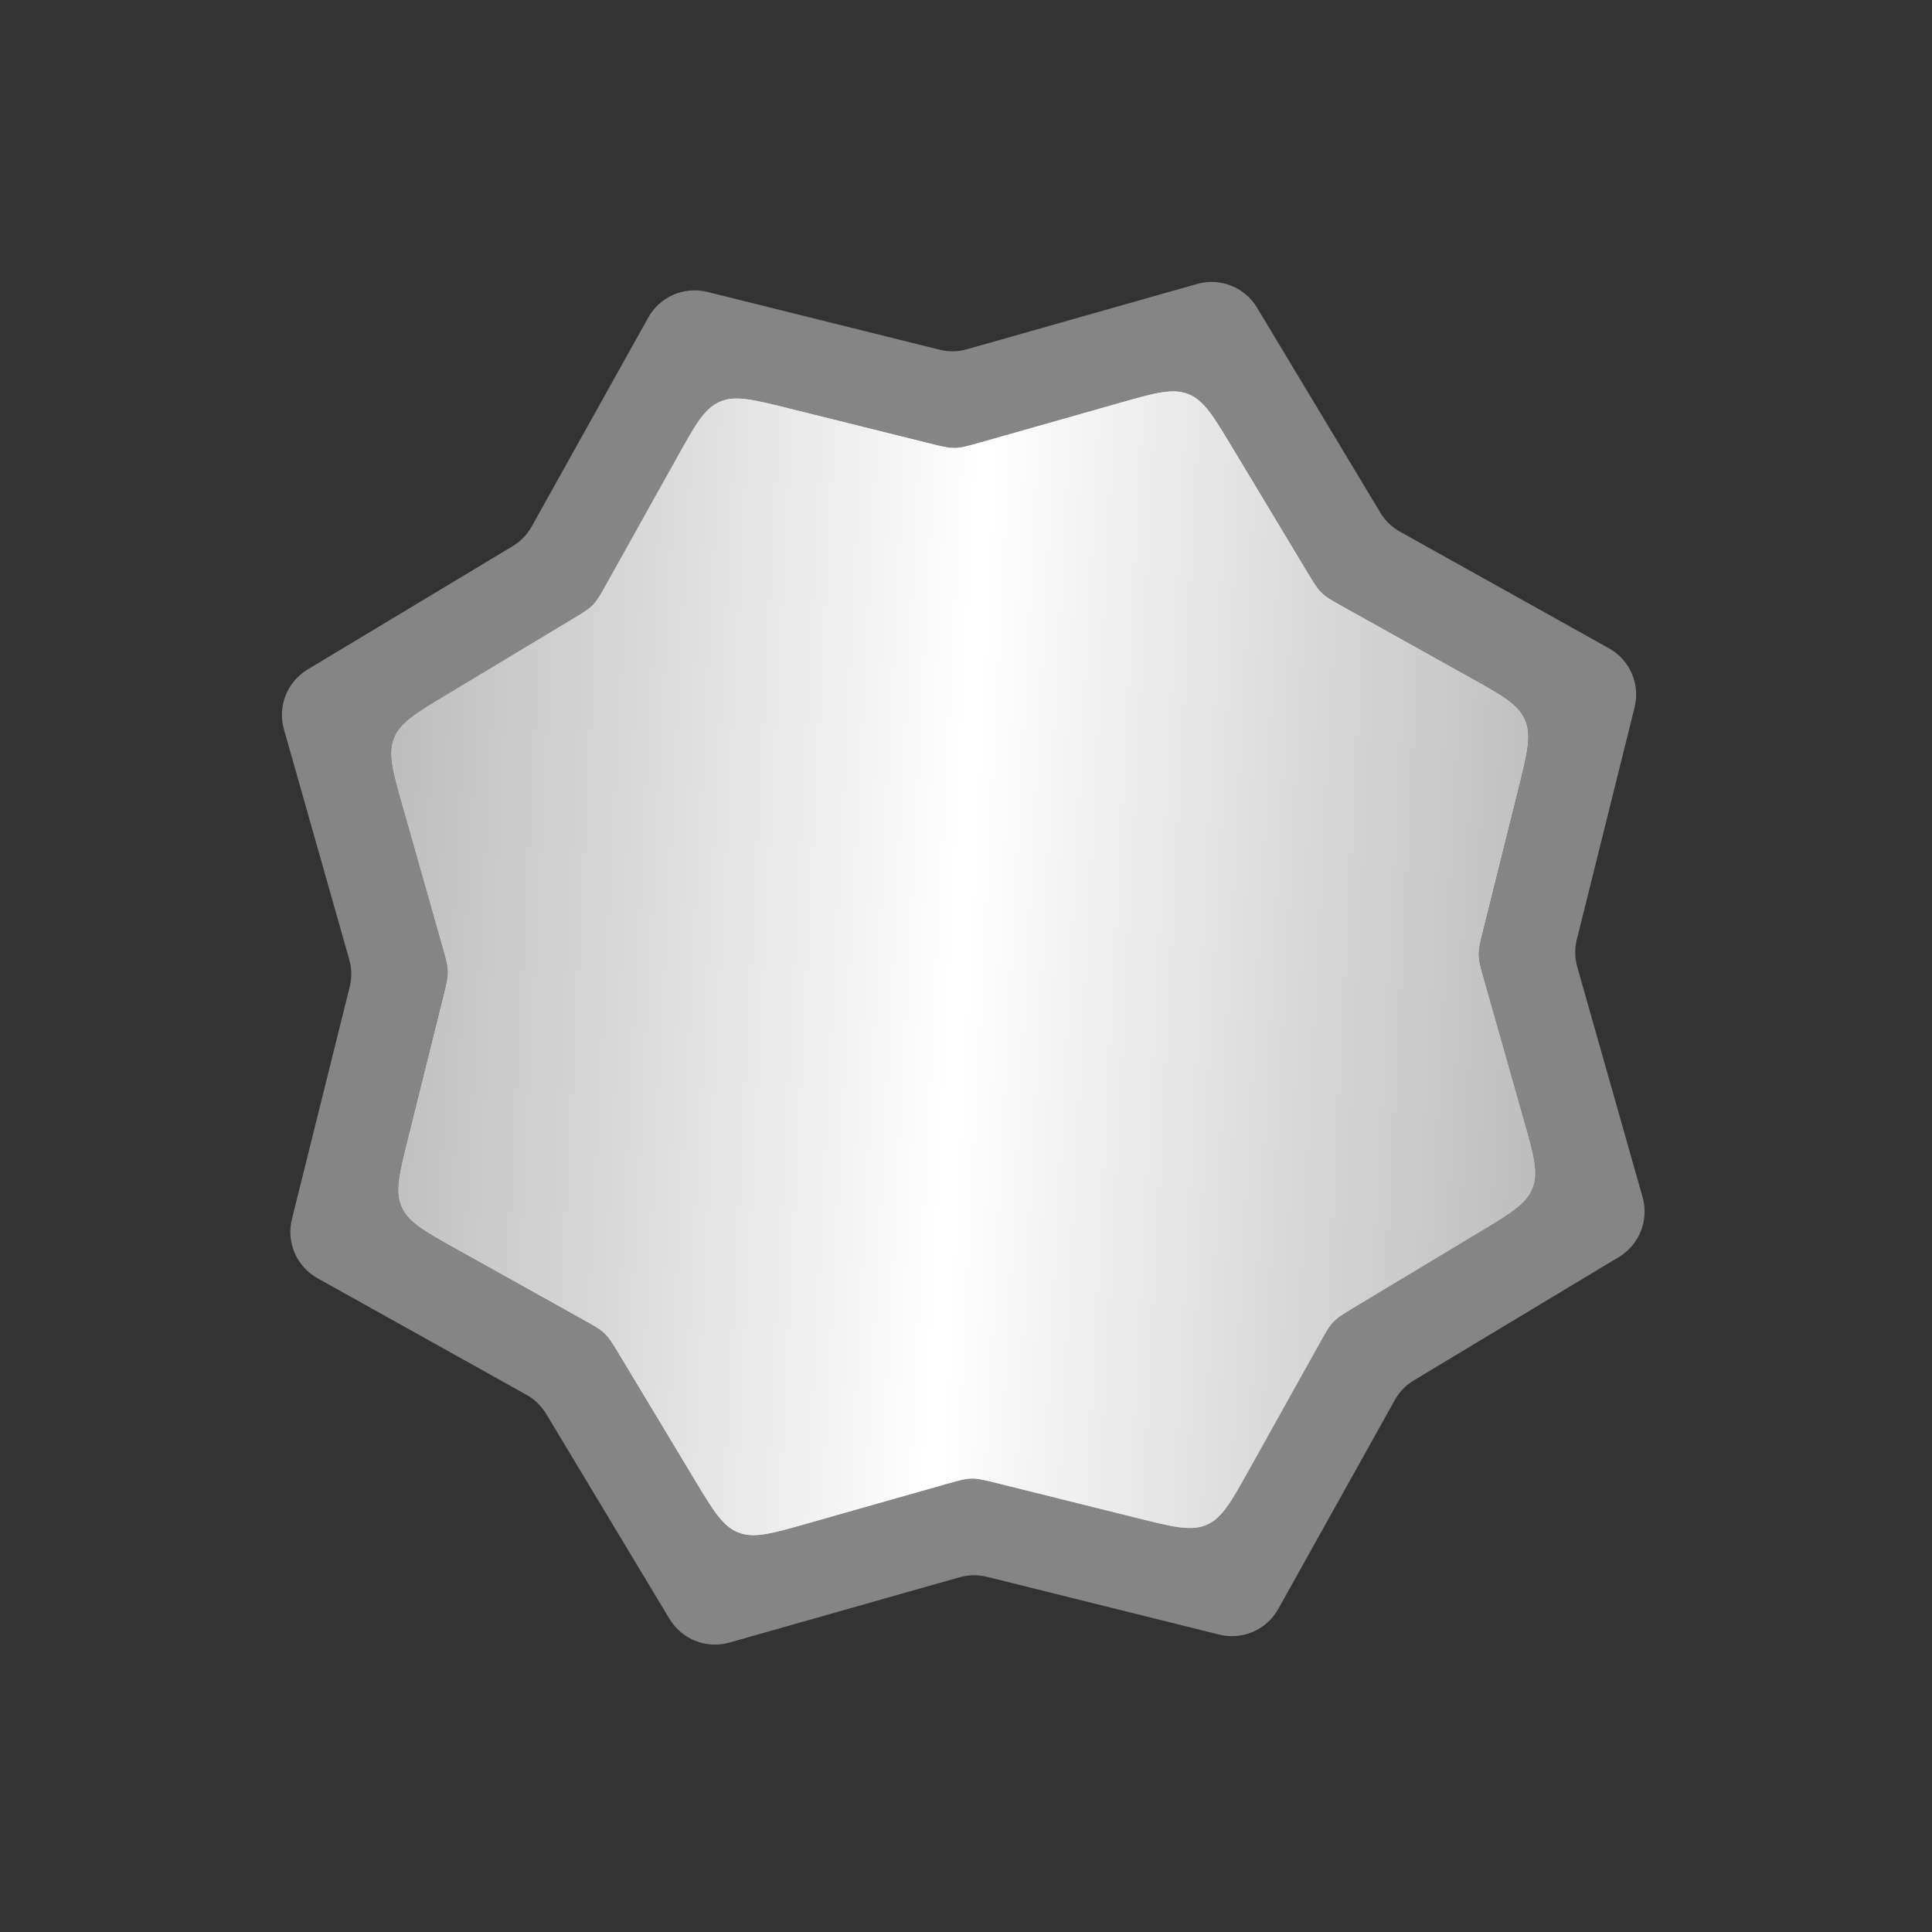<?xml version="1.0" encoding="UTF-8"?> <svg xmlns="http://www.w3.org/2000/svg" width="65" height="65" viewBox="0 0 65 65" fill="none"><rect x="0" y="0" width="65" height="65" fill="#333333" stroke="none"/><g clip-path="url(#clip0_2002_598)"><g clip-path="url(#clip1_2002_598)"><path d="M40.276 9.553C41.05 9.333 41.876 9.659 42.291 10.349L46.441 17.249C46.602 17.516 46.829 17.736 47.1 17.887L54.132 21.811C54.835 22.203 55.188 23.017 54.994 23.799L53.05 31.613C52.974 31.915 52.98 32.231 53.065 32.53L55.263 40.276C55.482 41.051 55.156 41.876 54.466 42.291L47.566 46.442C47.299 46.602 47.079 46.829 46.928 47.101L43.005 54.133C42.613 54.836 41.798 55.189 41.017 54.994L33.203 53.05C32.901 52.975 32.585 52.98 32.285 53.065L24.539 55.263C23.765 55.483 22.939 55.156 22.524 54.466L18.374 47.566C18.213 47.3 17.986 47.08 17.715 46.928L10.683 43.005C9.98 42.613 9.627 41.798 9.821 41.017L11.765 33.203C11.841 32.901 11.835 32.585 11.751 32.286L9.553 24.54C9.333 23.765 9.659 22.939 10.349 22.524L17.249 18.374C17.516 18.214 17.736 17.986 17.887 17.715L21.81 10.683C22.203 9.98 23.017 9.627 23.798 9.821L31.612 11.766C31.914 11.841 32.23 11.836 32.53 11.751L40.276 9.553Z" fill="white" fill-opacity="0.4"></path><path d="M37.681 13.554C38.861 13.219 39.451 13.052 39.976 13.259C40.501 13.467 40.817 13.993 41.45 15.044L43.968 19.231C44.196 19.609 44.309 19.798 44.466 19.95C44.623 20.102 44.816 20.209 45.201 20.424L49.468 22.805C50.539 23.402 51.075 23.701 51.299 24.22C51.524 24.738 51.376 25.333 51.08 26.523L49.9 31.265C49.793 31.693 49.74 31.907 49.743 32.125C49.747 32.344 49.807 32.556 49.928 32.981L51.261 37.681C51.596 38.861 51.764 39.451 51.556 39.976C51.349 40.502 50.823 40.818 49.772 41.45L45.585 43.968C45.207 44.196 45.018 44.31 44.866 44.466C44.714 44.623 44.606 44.816 44.391 45.201L42.011 49.468C41.413 50.539 41.114 51.075 40.596 51.3C40.078 51.524 39.483 51.376 38.292 51.08L33.551 49.9C33.123 49.793 32.909 49.74 32.69 49.744C32.472 49.747 32.26 49.808 31.835 49.928L27.135 51.262C25.955 51.597 25.364 51.764 24.839 51.557C24.314 51.349 23.998 50.823 23.366 49.772L20.848 45.585C20.62 45.207 20.506 45.018 20.349 44.866C20.192 44.714 20 44.607 19.614 44.392L15.348 42.011C14.276 41.413 13.741 41.115 13.516 40.596C13.291 40.078 13.44 39.483 13.736 38.293L14.916 33.551C15.022 33.123 15.075 32.909 15.072 32.691C15.068 32.472 15.008 32.26 14.888 31.835L13.554 27.135C13.219 25.955 13.052 25.365 13.259 24.84C13.467 24.314 13.992 23.998 15.044 23.366L19.23 20.848C19.609 20.62 19.798 20.506 19.95 20.35C20.101 20.193 20.209 20 20.424 19.614L22.805 15.348C23.402 14.277 23.701 13.741 24.219 13.516C24.737 13.292 25.333 13.44 26.523 13.736L31.264 14.916C31.693 15.023 31.907 15.076 32.125 15.072C32.343 15.069 32.556 15.008 32.98 14.888L37.681 13.554Z" fill="url(#paint0_linear_2002_598)"></path><path d="M37.681 13.554C38.861 13.219 39.451 13.052 39.976 13.259C40.501 13.467 40.817 13.993 41.45 15.044L43.968 19.231C44.196 19.609 44.309 19.798 44.466 19.95C44.623 20.102 44.816 20.209 45.201 20.424L49.468 22.805C50.539 23.402 51.075 23.701 51.299 24.22C51.524 24.738 51.376 25.333 51.08 26.523L49.9 31.265C49.793 31.693 49.74 31.907 49.743 32.125C49.747 32.344 49.807 32.556 49.928 32.981L51.261 37.681C51.596 38.861 51.764 39.451 51.556 39.976C51.349 40.502 50.823 40.818 49.772 41.45L45.585 43.968C45.207 44.196 45.018 44.31 44.866 44.466C44.714 44.623 44.606 44.816 44.391 45.201L42.011 49.468C41.413 50.539 41.114 51.075 40.596 51.3C40.078 51.524 39.483 51.376 38.292 51.08L33.551 49.9C33.123 49.793 32.909 49.74 32.69 49.744C32.472 49.747 32.26 49.808 31.835 49.928L27.135 51.262C25.955 51.597 25.364 51.764 24.839 51.557C24.314 51.349 23.998 50.823 23.366 49.772L20.848 45.585C20.62 45.207 20.506 45.018 20.349 44.866C20.192 44.714 20 44.607 19.614 44.392L15.348 42.011C14.276 41.413 13.741 41.115 13.516 40.596C13.291 40.078 13.44 39.483 13.736 38.293L14.916 33.551C15.022 33.123 15.075 32.909 15.072 32.691C15.068 32.472 15.008 32.26 14.888 31.835L13.554 27.135C13.219 25.955 13.052 25.365 13.259 24.84C13.467 24.314 13.992 23.998 15.044 23.366L19.23 20.848C19.609 20.62 19.798 20.506 19.95 20.35C20.101 20.193 20.209 20 20.424 19.614L22.805 15.348C23.402 14.277 23.701 13.741 24.219 13.516C24.737 13.292 25.333 13.44 26.523 13.736L31.264 14.916C31.693 15.023 31.907 15.076 32.125 15.072C32.343 15.069 32.556 15.008 32.98 14.888L37.681 13.554Z" fill="url(#paint1_linear_2002_598)"></path></g></g><defs><linearGradient id="paint0_linear_2002_598" x1="17.089" y1="-27.964" x2="89.9" y2="25.725" gradientUnits="userSpaceOnUse"><stop stop-color="#949494"></stop><stop offset="0.54" stop-color="#F5F5F5"></stop><stop offset="1" stop-color="#949494"></stop></linearGradient><linearGradient id="paint1_linear_2002_598" x1="51.647" y1="51.648" x2="11.302" y2="49.581" gradientUnits="userSpaceOnUse"><stop stop-color="#BBBBBB"></stop><stop offset="0.503" stop-color="white"></stop><stop offset="1" stop-color="#BBBBBB"></stop></linearGradient><clipPath id="clip0_2002_598"><rect width="65" height="65" fill="white"></rect></clipPath><clipPath id="clip1_2002_598"><rect width="65" height="65" fill="white"></rect></clipPath></defs></svg> 